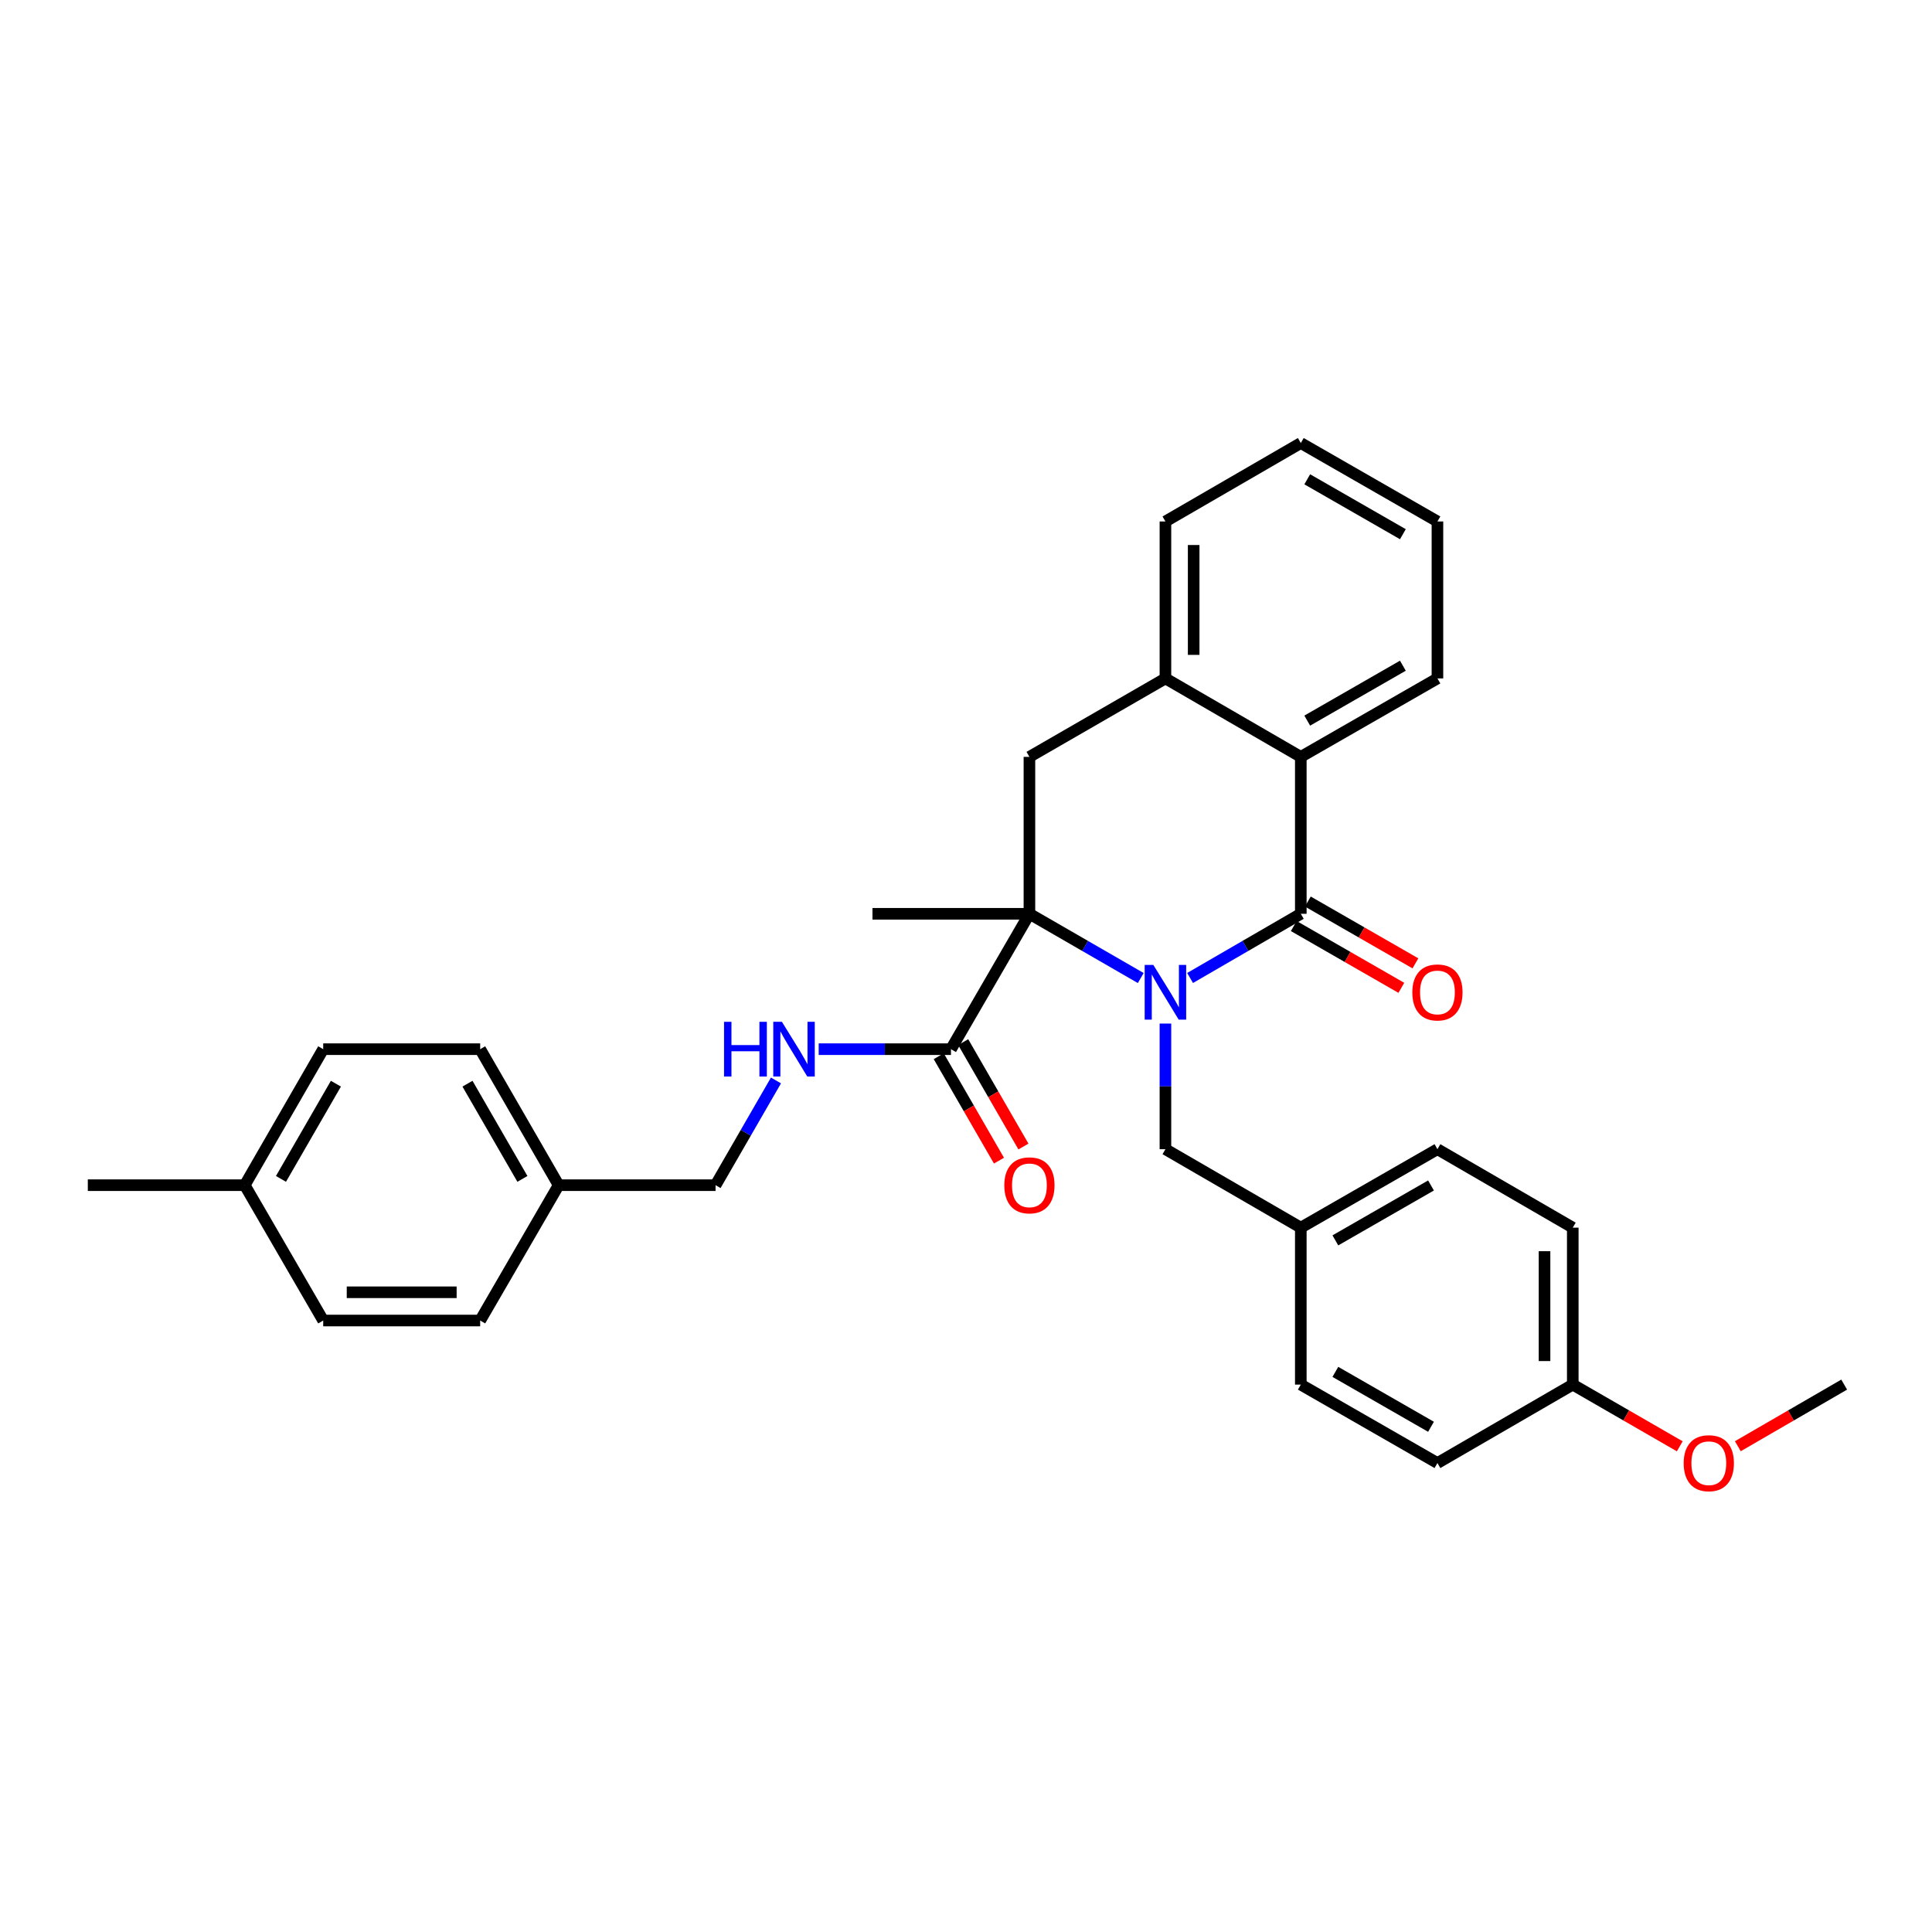 <?xml version='1.0' encoding='iso-8859-1'?>
<svg version='1.1' baseProfile='full'
              xmlns='http://www.w3.org/2000/svg'
                      xmlns:rdkit='http://www.rdkit.org/xml'
                      xmlns:xlink='http://www.w3.org/1999/xlink'
                  xml:space='preserve'
width='1000px' height='1000px' viewBox='0 0 1000 1000'>
<!-- END OF HEADER -->
<rect style='opacity:1.0;fill:#FFFFFF;stroke:none' width='1000' height='1000' x='0' y='0'> </rect>
<path class='bond-0' d='M 615.988,506.202 L 644.641,489.591' style='fill:none;fill-rule:evenodd;stroke:#0000FF;stroke-width:6px;stroke-linecap:butt;stroke-linejoin:miter;stroke-opacity:1' />
<path class='bond-0' d='M 644.641,489.591 L 673.294,472.979' style='fill:none;fill-rule:evenodd;stroke:#000000;stroke-width:6px;stroke-linecap:butt;stroke-linejoin:miter;stroke-opacity:1' />
<path class='bond-1' d='M 590.451,506.232 L 561.639,489.606' style='fill:none;fill-rule:evenodd;stroke:#0000FF;stroke-width:6px;stroke-linecap:butt;stroke-linejoin:miter;stroke-opacity:1' />
<path class='bond-1' d='M 561.639,489.606 L 532.827,472.979' style='fill:none;fill-rule:evenodd;stroke:#000000;stroke-width:6px;stroke-linecap:butt;stroke-linejoin:miter;stroke-opacity:1' />
<path class='bond-6' d='M 603.223,529.793 L 603.223,562.309' style='fill:none;fill-rule:evenodd;stroke:#0000FF;stroke-width:6px;stroke-linecap:butt;stroke-linejoin:miter;stroke-opacity:1' />
<path class='bond-6' d='M 603.223,562.309 L 603.223,594.824' style='fill:none;fill-rule:evenodd;stroke:#000000;stroke-width:6px;stroke-linecap:butt;stroke-linejoin:miter;stroke-opacity:1' />
<path class='bond-2' d='M 673.294,472.979 L 673.294,391.757' style='fill:none;fill-rule:evenodd;stroke:#000000;stroke-width:6px;stroke-linecap:butt;stroke-linejoin:miter;stroke-opacity:1' />
<path class='bond-8' d='M 669.653,479.317 L 697.494,495.31' style='fill:none;fill-rule:evenodd;stroke:#000000;stroke-width:6px;stroke-linecap:butt;stroke-linejoin:miter;stroke-opacity:1' />
<path class='bond-8' d='M 697.494,495.31 L 725.335,511.302' style='fill:none;fill-rule:evenodd;stroke:#FF0000;stroke-width:6px;stroke-linecap:butt;stroke-linejoin:miter;stroke-opacity:1' />
<path class='bond-8' d='M 676.935,466.641 L 704.776,482.634' style='fill:none;fill-rule:evenodd;stroke:#000000;stroke-width:6px;stroke-linecap:butt;stroke-linejoin:miter;stroke-opacity:1' />
<path class='bond-8' d='M 704.776,482.634 L 732.617,498.626' style='fill:none;fill-rule:evenodd;stroke:#FF0000;stroke-width:6px;stroke-linecap:butt;stroke-linejoin:miter;stroke-opacity:1' />
<path class='bond-3' d='M 532.827,472.979 L 532.827,391.757' style='fill:none;fill-rule:evenodd;stroke:#000000;stroke-width:6px;stroke-linecap:butt;stroke-linejoin:miter;stroke-opacity:1' />
<path class='bond-4' d='M 532.827,472.979 L 492.22,543.051' style='fill:none;fill-rule:evenodd;stroke:#000000;stroke-width:6px;stroke-linecap:butt;stroke-linejoin:miter;stroke-opacity:1' />
<path class='bond-12' d='M 532.827,472.979 L 451.588,472.979' style='fill:none;fill-rule:evenodd;stroke:#000000;stroke-width:6px;stroke-linecap:butt;stroke-linejoin:miter;stroke-opacity:1' />
<path class='bond-24' d='M 673.294,391.757 L 744.015,351.151' style='fill:none;fill-rule:evenodd;stroke:#000000;stroke-width:6px;stroke-linecap:butt;stroke-linejoin:miter;stroke-opacity:1' />
<path class='bond-24' d='M 676.623,372.989 L 726.128,344.564' style='fill:none;fill-rule:evenodd;stroke:#000000;stroke-width:6px;stroke-linecap:butt;stroke-linejoin:miter;stroke-opacity:1' />
<path class='bond-31' d='M 673.294,391.757 L 603.223,351.151' style='fill:none;fill-rule:evenodd;stroke:#000000;stroke-width:6px;stroke-linecap:butt;stroke-linejoin:miter;stroke-opacity:1' />
<path class='bond-5' d='M 532.827,391.757 L 603.223,351.151' style='fill:none;fill-rule:evenodd;stroke:#000000;stroke-width:6px;stroke-linecap:butt;stroke-linejoin:miter;stroke-opacity:1' />
<path class='bond-7' d='M 492.22,543.051 L 457.986,543.051' style='fill:none;fill-rule:evenodd;stroke:#000000;stroke-width:6px;stroke-linecap:butt;stroke-linejoin:miter;stroke-opacity:1' />
<path class='bond-7' d='M 457.986,543.051 L 423.753,543.051' style='fill:none;fill-rule:evenodd;stroke:#0000FF;stroke-width:6px;stroke-linecap:butt;stroke-linejoin:miter;stroke-opacity:1' />
<path class='bond-9' d='M 485.888,546.703 L 501.476,573.725' style='fill:none;fill-rule:evenodd;stroke:#000000;stroke-width:6px;stroke-linecap:butt;stroke-linejoin:miter;stroke-opacity:1' />
<path class='bond-9' d='M 501.476,573.725 L 517.063,600.747' style='fill:none;fill-rule:evenodd;stroke:#FF0000;stroke-width:6px;stroke-linecap:butt;stroke-linejoin:miter;stroke-opacity:1' />
<path class='bond-9' d='M 498.551,539.398 L 514.138,566.421' style='fill:none;fill-rule:evenodd;stroke:#000000;stroke-width:6px;stroke-linecap:butt;stroke-linejoin:miter;stroke-opacity:1' />
<path class='bond-9' d='M 514.138,566.421 L 529.726,593.443' style='fill:none;fill-rule:evenodd;stroke:#FF0000;stroke-width:6px;stroke-linecap:butt;stroke-linejoin:miter;stroke-opacity:1' />
<path class='bond-26' d='M 603.223,351.151 L 603.223,269.912' style='fill:none;fill-rule:evenodd;stroke:#000000;stroke-width:6px;stroke-linecap:butt;stroke-linejoin:miter;stroke-opacity:1' />
<path class='bond-26' d='M 617.841,338.965 L 617.841,282.098' style='fill:none;fill-rule:evenodd;stroke:#000000;stroke-width:6px;stroke-linecap:butt;stroke-linejoin:miter;stroke-opacity:1' />
<path class='bond-10' d='M 603.223,594.824 L 673.294,635.431' style='fill:none;fill-rule:evenodd;stroke:#000000;stroke-width:6px;stroke-linecap:butt;stroke-linejoin:miter;stroke-opacity:1' />
<path class='bond-11' d='M 401.64,559.242 L 386.003,586.345' style='fill:none;fill-rule:evenodd;stroke:#0000FF;stroke-width:6px;stroke-linecap:butt;stroke-linejoin:miter;stroke-opacity:1' />
<path class='bond-11' d='M 386.003,586.345 L 370.367,613.447' style='fill:none;fill-rule:evenodd;stroke:#000000;stroke-width:6px;stroke-linecap:butt;stroke-linejoin:miter;stroke-opacity:1' />
<path class='bond-16' d='M 673.294,635.431 L 673.294,716.669' style='fill:none;fill-rule:evenodd;stroke:#000000;stroke-width:6px;stroke-linecap:butt;stroke-linejoin:miter;stroke-opacity:1' />
<path class='bond-17' d='M 673.294,635.431 L 744.015,594.824' style='fill:none;fill-rule:evenodd;stroke:#000000;stroke-width:6px;stroke-linecap:butt;stroke-linejoin:miter;stroke-opacity:1' />
<path class='bond-17' d='M 691.181,642.018 L 740.686,613.593' style='fill:none;fill-rule:evenodd;stroke:#000000;stroke-width:6px;stroke-linecap:butt;stroke-linejoin:miter;stroke-opacity:1' />
<path class='bond-13' d='M 370.367,613.447 L 289.153,613.447' style='fill:none;fill-rule:evenodd;stroke:#000000;stroke-width:6px;stroke-linecap:butt;stroke-linejoin:miter;stroke-opacity:1' />
<path class='bond-18' d='M 289.153,613.447 L 248.538,683.502' style='fill:none;fill-rule:evenodd;stroke:#000000;stroke-width:6px;stroke-linecap:butt;stroke-linejoin:miter;stroke-opacity:1' />
<path class='bond-19' d='M 289.153,613.447 L 248.538,543.051' style='fill:none;fill-rule:evenodd;stroke:#000000;stroke-width:6px;stroke-linecap:butt;stroke-linejoin:miter;stroke-opacity:1' />
<path class='bond-19' d='M 270.398,610.193 L 241.968,560.915' style='fill:none;fill-rule:evenodd;stroke:#000000;stroke-width:6px;stroke-linecap:butt;stroke-linejoin:miter;stroke-opacity:1' />
<path class='bond-14' d='M 814.062,716.669 L 814.062,635.431' style='fill:none;fill-rule:evenodd;stroke:#000000;stroke-width:6px;stroke-linecap:butt;stroke-linejoin:miter;stroke-opacity:1' />
<path class='bond-14' d='M 799.443,704.484 L 799.443,647.617' style='fill:none;fill-rule:evenodd;stroke:#000000;stroke-width:6px;stroke-linecap:butt;stroke-linejoin:miter;stroke-opacity:1' />
<path class='bond-25' d='M 814.062,716.669 L 841.752,732.635' style='fill:none;fill-rule:evenodd;stroke:#000000;stroke-width:6px;stroke-linecap:butt;stroke-linejoin:miter;stroke-opacity:1' />
<path class='bond-25' d='M 841.752,732.635 L 869.442,748.601' style='fill:none;fill-rule:evenodd;stroke:#FF0000;stroke-width:6px;stroke-linecap:butt;stroke-linejoin:miter;stroke-opacity:1' />
<path class='bond-32' d='M 814.062,716.669 L 744.015,757.268' style='fill:none;fill-rule:evenodd;stroke:#000000;stroke-width:6px;stroke-linecap:butt;stroke-linejoin:miter;stroke-opacity:1' />
<path class='bond-15' d='M 126.676,613.447 L 167.291,543.051' style='fill:none;fill-rule:evenodd;stroke:#000000;stroke-width:6px;stroke-linecap:butt;stroke-linejoin:miter;stroke-opacity:1' />
<path class='bond-15' d='M 145.431,610.193 L 173.861,560.915' style='fill:none;fill-rule:evenodd;stroke:#000000;stroke-width:6px;stroke-linecap:butt;stroke-linejoin:miter;stroke-opacity:1' />
<path class='bond-27' d='M 126.676,613.447 L 45.455,613.447' style='fill:none;fill-rule:evenodd;stroke:#000000;stroke-width:6px;stroke-linecap:butt;stroke-linejoin:miter;stroke-opacity:1' />
<path class='bond-34' d='M 126.676,613.447 L 167.291,683.502' style='fill:none;fill-rule:evenodd;stroke:#000000;stroke-width:6px;stroke-linecap:butt;stroke-linejoin:miter;stroke-opacity:1' />
<path class='bond-20' d='M 673.294,716.669 L 744.015,757.268' style='fill:none;fill-rule:evenodd;stroke:#000000;stroke-width:6px;stroke-linecap:butt;stroke-linejoin:miter;stroke-opacity:1' />
<path class='bond-20' d='M 691.18,710.081 L 740.685,738.5' style='fill:none;fill-rule:evenodd;stroke:#000000;stroke-width:6px;stroke-linecap:butt;stroke-linejoin:miter;stroke-opacity:1' />
<path class='bond-21' d='M 744.015,594.824 L 814.062,635.431' style='fill:none;fill-rule:evenodd;stroke:#000000;stroke-width:6px;stroke-linecap:butt;stroke-linejoin:miter;stroke-opacity:1' />
<path class='bond-22' d='M 248.538,683.502 L 167.291,683.502' style='fill:none;fill-rule:evenodd;stroke:#000000;stroke-width:6px;stroke-linecap:butt;stroke-linejoin:miter;stroke-opacity:1' />
<path class='bond-22' d='M 236.351,668.883 L 179.478,668.883' style='fill:none;fill-rule:evenodd;stroke:#000000;stroke-width:6px;stroke-linecap:butt;stroke-linejoin:miter;stroke-opacity:1' />
<path class='bond-23' d='M 248.538,543.051 L 167.291,543.051' style='fill:none;fill-rule:evenodd;stroke:#000000;stroke-width:6px;stroke-linecap:butt;stroke-linejoin:miter;stroke-opacity:1' />
<path class='bond-29' d='M 744.015,351.151 L 744.015,269.912' style='fill:none;fill-rule:evenodd;stroke:#000000;stroke-width:6px;stroke-linecap:butt;stroke-linejoin:miter;stroke-opacity:1' />
<path class='bond-28' d='M 899.499,748.563 L 927.022,732.616' style='fill:none;fill-rule:evenodd;stroke:#FF0000;stroke-width:6px;stroke-linecap:butt;stroke-linejoin:miter;stroke-opacity:1' />
<path class='bond-28' d='M 927.022,732.616 L 954.545,716.669' style='fill:none;fill-rule:evenodd;stroke:#000000;stroke-width:6px;stroke-linecap:butt;stroke-linejoin:miter;stroke-opacity:1' />
<path class='bond-30' d='M 603.223,269.912 L 673.294,229.314' style='fill:none;fill-rule:evenodd;stroke:#000000;stroke-width:6px;stroke-linecap:butt;stroke-linejoin:miter;stroke-opacity:1' />
<path class='bond-33' d='M 744.015,269.912 L 673.294,229.314' style='fill:none;fill-rule:evenodd;stroke:#000000;stroke-width:6px;stroke-linecap:butt;stroke-linejoin:miter;stroke-opacity:1' />
<path class='bond-33' d='M 726.129,276.501 L 676.624,248.081' style='fill:none;fill-rule:evenodd;stroke:#000000;stroke-width:6px;stroke-linecap:butt;stroke-linejoin:miter;stroke-opacity:1' />
<path  class='atom-0' d='M 596.963 499.442
L 606.243 514.442
Q 607.163 515.922, 608.643 518.602
Q 610.123 521.282, 610.203 521.442
L 610.203 499.442
L 613.963 499.442
L 613.963 527.762
L 610.083 527.762
L 600.123 511.362
Q 598.963 509.442, 597.723 507.242
Q 596.523 505.042, 596.163 504.362
L 596.163 527.762
L 592.483 527.762
L 592.483 499.442
L 596.963 499.442
' fill='#0000FF'/>
<path  class='atom-8' d='M 374.762 528.891
L 378.602 528.891
L 378.602 540.931
L 393.082 540.931
L 393.082 528.891
L 396.922 528.891
L 396.922 557.211
L 393.082 557.211
L 393.082 544.131
L 378.602 544.131
L 378.602 557.211
L 374.762 557.211
L 374.762 528.891
' fill='#0000FF'/>
<path  class='atom-8' d='M 404.722 528.891
L 414.002 543.891
Q 414.922 545.371, 416.402 548.051
Q 417.882 550.731, 417.962 550.891
L 417.962 528.891
L 421.722 528.891
L 421.722 557.211
L 417.842 557.211
L 407.882 540.811
Q 406.722 538.891, 405.482 536.691
Q 404.282 534.491, 403.922 533.811
L 403.922 557.211
L 400.242 557.211
L 400.242 528.891
L 404.722 528.891
' fill='#0000FF'/>
<path  class='atom-9' d='M 731.015 513.682
Q 731.015 506.882, 734.375 503.082
Q 737.735 499.282, 744.015 499.282
Q 750.295 499.282, 753.655 503.082
Q 757.015 506.882, 757.015 513.682
Q 757.015 520.562, 753.615 524.482
Q 750.215 528.362, 744.015 528.362
Q 737.775 528.362, 734.375 524.482
Q 731.015 520.602, 731.015 513.682
M 744.015 525.162
Q 748.335 525.162, 750.655 522.282
Q 753.015 519.362, 753.015 513.682
Q 753.015 508.122, 750.655 505.322
Q 748.335 502.482, 744.015 502.482
Q 739.695 502.482, 737.335 505.282
Q 735.015 508.082, 735.015 513.682
Q 735.015 519.402, 737.335 522.282
Q 739.695 525.162, 744.015 525.162
' fill='#FF0000'/>
<path  class='atom-10' d='M 519.827 613.527
Q 519.827 606.727, 523.187 602.927
Q 526.547 599.127, 532.827 599.127
Q 539.107 599.127, 542.467 602.927
Q 545.827 606.727, 545.827 613.527
Q 545.827 620.407, 542.427 624.327
Q 539.027 628.207, 532.827 628.207
Q 526.587 628.207, 523.187 624.327
Q 519.827 620.447, 519.827 613.527
M 532.827 625.007
Q 537.147 625.007, 539.467 622.127
Q 541.827 619.207, 541.827 613.527
Q 541.827 607.967, 539.467 605.167
Q 537.147 602.327, 532.827 602.327
Q 528.507 602.327, 526.147 605.127
Q 523.827 607.927, 523.827 613.527
Q 523.827 619.247, 526.147 622.127
Q 528.507 625.007, 532.827 625.007
' fill='#FF0000'/>
<path  class='atom-26' d='M 871.474 757.348
Q 871.474 750.548, 874.834 746.748
Q 878.194 742.948, 884.474 742.948
Q 890.754 742.948, 894.114 746.748
Q 897.474 750.548, 897.474 757.348
Q 897.474 764.228, 894.074 768.148
Q 890.674 772.028, 884.474 772.028
Q 878.234 772.028, 874.834 768.148
Q 871.474 764.268, 871.474 757.348
M 884.474 768.828
Q 888.794 768.828, 891.114 765.948
Q 893.474 763.028, 893.474 757.348
Q 893.474 751.788, 891.114 748.988
Q 888.794 746.148, 884.474 746.148
Q 880.154 746.148, 877.794 748.948
Q 875.474 751.748, 875.474 757.348
Q 875.474 763.068, 877.794 765.948
Q 880.154 768.828, 884.474 768.828
' fill='#FF0000'/>
</svg>
